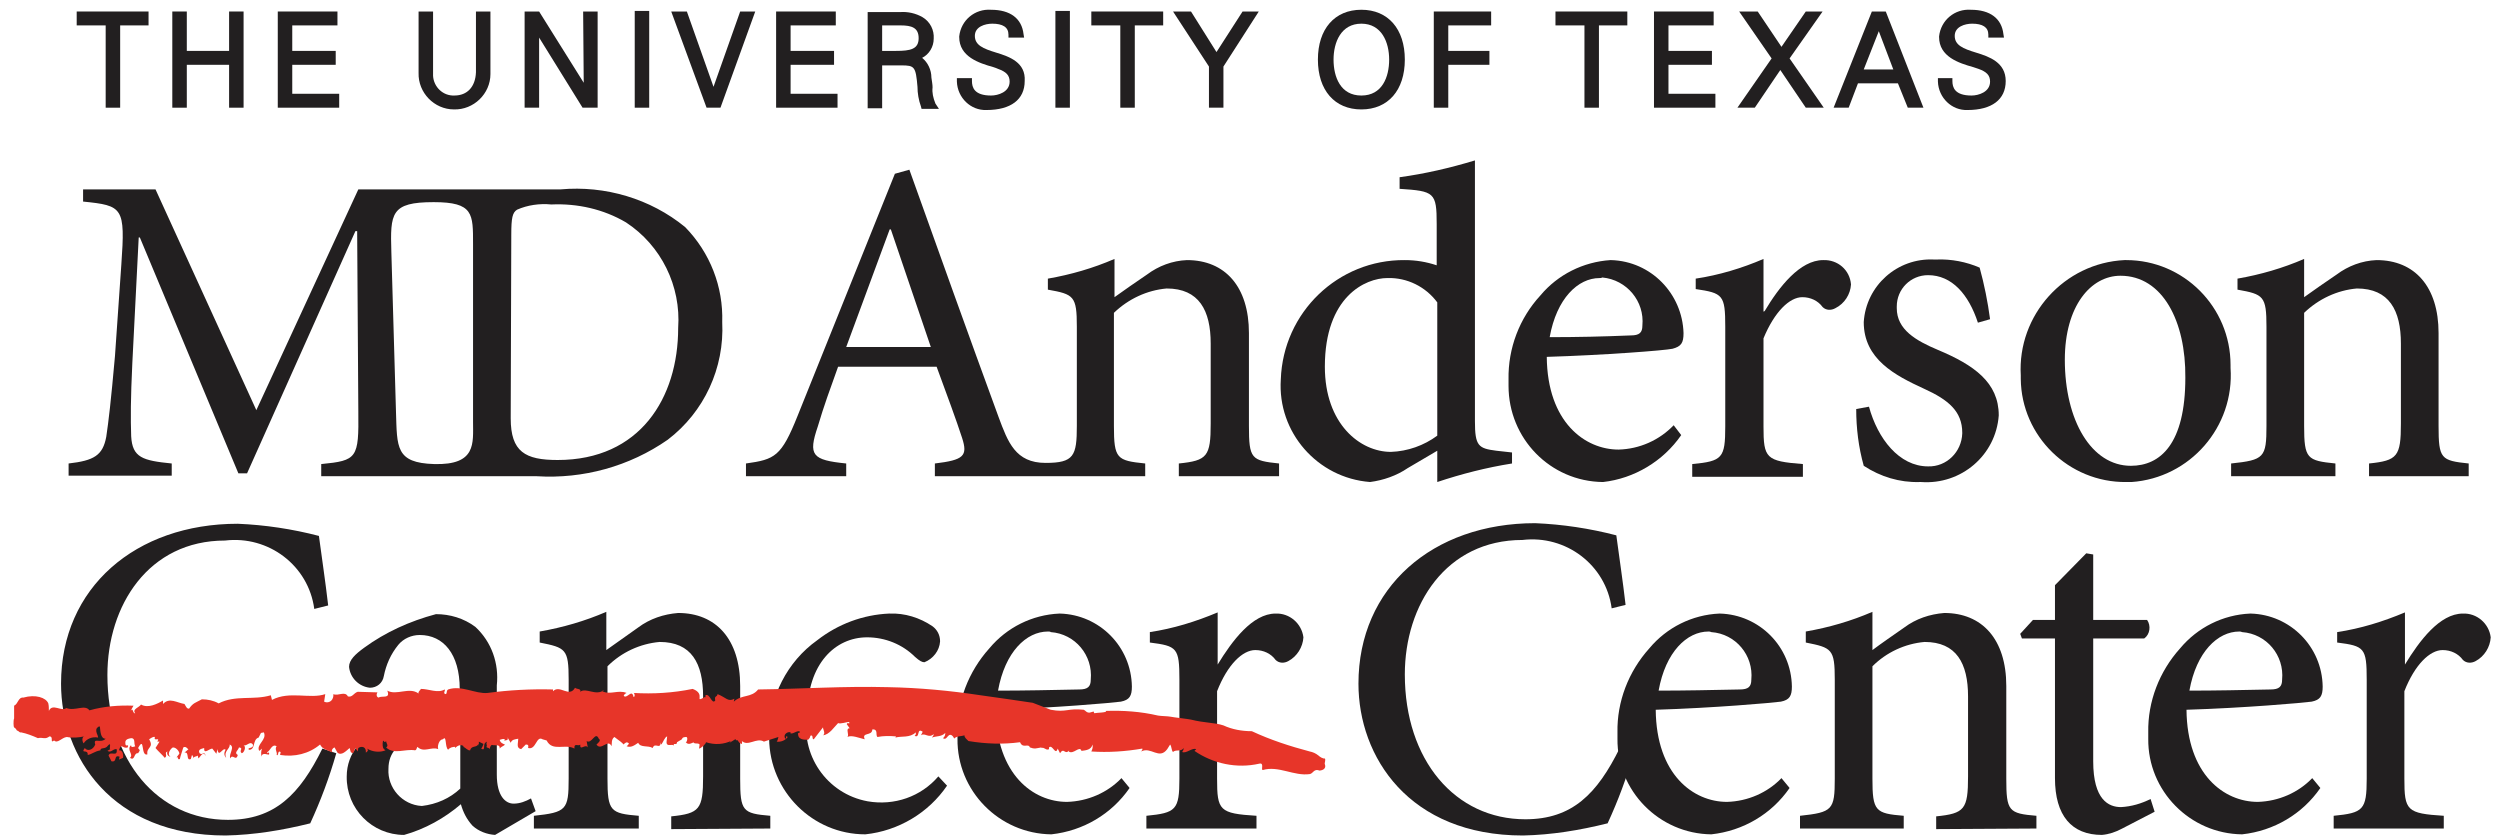 <svg width="155" height="52" viewBox="0 0 155 52" fill="none" xmlns="http://www.w3.org/2000/svg">
<path d="M26.922 28.772C29.545 28.843 29.329 27.478 29.329 26.149V15.155C29.329 13.251 29.365 12.533 26.886 12.533C24.228 12.533 24.192 13.216 24.264 15.623L24.551 25.538C24.623 27.73 24.515 28.7 26.922 28.772ZM19.916 29.526V28.772C22.144 28.556 22.252 28.412 22.216 25.502L22.144 14.329H22.036L15.318 29.346H14.779L8.671 14.724H8.6L8.204 22.52C8.097 24.748 8.097 25.969 8.133 27.047C8.204 28.376 8.851 28.556 10.647 28.736V29.49H4.253V28.736C5.833 28.556 6.372 28.233 6.588 27.083C6.731 26.113 6.875 24.927 7.127 22.089L7.522 16.413C7.773 12.856 7.63 12.748 5.151 12.497V11.742H9.642L15.893 25.43L22.216 11.742H34.754C37.52 11.491 40.323 12.317 42.478 14.078C44.023 15.659 44.849 17.778 44.778 19.97C44.921 22.808 43.664 25.538 41.4 27.263C39.029 28.915 36.155 29.706 33.281 29.526H19.916ZM31.664 25.933C31.664 28.017 32.562 28.52 34.574 28.52C39.676 28.52 42.047 24.676 42.047 20.329C42.227 17.742 41.005 15.227 38.814 13.79C37.413 12.964 35.796 12.605 34.179 12.677C33.461 12.605 32.706 12.713 32.059 13C31.772 13.18 31.7 13.503 31.7 14.545L31.664 25.933Z" fill="#221F20"/>
<path d="M55.232 14.222H55.16C54.262 16.665 53.328 19.18 52.465 21.515H57.711L55.232 14.222ZM64.824 28.7C66.585 28.7 66.764 28.269 66.764 26.401V20.258C66.764 18.353 66.585 18.246 64.968 17.958V17.276C66.405 17.024 67.77 16.629 69.099 16.054V18.425C69.71 17.994 70.357 17.527 71.111 17.024C71.83 16.485 72.692 16.162 73.59 16.126C75.961 16.126 77.434 17.779 77.434 20.653V26.401C77.434 28.449 77.578 28.556 79.302 28.736V29.526H73.087V28.736C74.848 28.556 75.063 28.305 75.063 26.257V21.299C75.063 19.252 74.345 17.886 72.333 17.886C71.111 17.994 69.962 18.533 69.063 19.395V26.401C69.063 28.449 69.243 28.556 71.003 28.736V29.526H57.962V28.736C59.758 28.521 60.01 28.269 59.651 27.155C59.291 26.042 58.717 24.497 58.07 22.736H51.962C51.495 24.03 51.064 25.215 50.705 26.437C50.094 28.233 50.346 28.521 52.465 28.736V29.526H46.25V28.736C48.047 28.485 48.442 28.305 49.448 25.79L55.483 10.773L56.381 10.521C58.142 15.443 60.082 20.868 61.914 25.862C62.489 27.407 62.956 28.7 64.824 28.7Z" fill="#221F20"/>
<path d="M93.745 28.736C92.164 28.987 90.62 29.382 89.111 29.885V27.945L87.278 29.023C86.596 29.49 85.769 29.778 84.943 29.885C81.674 29.634 79.195 26.796 79.41 23.526C79.554 19.359 82.967 16.09 87.099 16.126C87.781 16.126 88.428 16.233 89.075 16.449V13.898C89.075 11.922 88.931 11.85 86.775 11.707V10.988C88.356 10.773 89.901 10.413 91.446 9.946V26.113C91.446 27.658 91.661 27.802 92.775 27.945L93.745 28.053V28.736ZM89.111 18.748C88.392 17.778 87.243 17.203 86.021 17.239C84.656 17.239 82.141 18.389 82.141 22.736C82.141 26.293 84.332 28.017 86.237 28.017C87.278 27.981 88.284 27.622 89.111 27.011V18.748Z" fill="#221F20"/>
<path d="M104.235 26.976C103.122 28.592 101.325 29.67 99.385 29.886C96.116 29.85 93.529 27.191 93.529 23.922V23.527C93.493 21.587 94.212 19.719 95.505 18.317C96.583 17.024 98.164 16.234 99.852 16.126H99.888C102.367 16.198 104.307 18.21 104.379 20.653C104.379 21.263 104.235 21.479 103.696 21.623C103.193 21.73 99.457 22.018 95.9 22.126C95.936 26.185 98.272 27.874 100.355 27.874C101.649 27.838 102.87 27.299 103.768 26.365L104.235 26.976ZM99.17 17.24C97.84 17.24 96.511 18.497 96.08 20.904C97.769 20.904 99.385 20.868 101.11 20.796C101.649 20.796 101.828 20.617 101.828 20.186C101.972 18.677 100.858 17.348 99.349 17.204C99.278 17.24 99.242 17.24 99.17 17.24Z" fill="#221F20"/>
<path d="M109.409 19.287C110.307 17.778 111.6 16.126 113.038 16.126C113.936 16.09 114.69 16.736 114.762 17.634C114.726 18.245 114.367 18.82 113.792 19.108C113.541 19.251 113.217 19.251 113.002 19.036C112.714 18.64 112.247 18.425 111.744 18.425C110.954 18.425 110.02 19.323 109.337 20.976V26.436C109.337 28.412 109.481 28.592 111.78 28.772V29.562H104.918V28.772C106.786 28.592 106.966 28.412 106.966 26.436V20.257C106.966 18.281 106.822 18.173 105.134 17.922V17.275C106.571 17.06 108.008 16.628 109.337 16.054V19.323L109.409 19.287Z" fill="#221F20"/>
<path d="M122.63 20.006C122.055 18.245 121.013 17.06 119.54 17.06C118.462 17.06 117.6 17.922 117.6 19V19.108C117.6 20.437 118.786 21.119 120.151 21.694C122.378 22.628 123.923 23.706 123.923 25.754C123.744 28.233 121.588 30.065 119.109 29.886H119.001C117.78 29.921 116.594 29.562 115.552 28.88C115.229 27.73 115.085 26.544 115.085 25.359L115.876 25.215C116.415 27.191 117.744 28.916 119.54 28.916C120.69 28.951 121.624 28.017 121.66 26.868V26.832C121.66 25.503 120.798 24.784 119.289 24.101C117.492 23.275 115.552 22.269 115.552 19.97C115.696 17.706 117.636 15.982 119.899 16.09H120.079C120.977 16.054 121.911 16.233 122.738 16.593C123.025 17.635 123.241 18.712 123.384 19.79L122.63 20.006Z" fill="#221F20"/>
<path d="M131.827 16.126C135.384 16.126 138.294 19.036 138.294 22.629V22.808C138.545 26.473 135.779 29.634 132.15 29.886H131.827C128.27 29.922 125.324 27.048 125.288 23.491V23.275C125.073 19.539 127.983 16.306 131.719 16.126H131.827ZM131.468 17.096C129.635 17.096 128.019 18.964 128.019 22.305C128.019 26.078 129.671 28.88 132.114 28.88C133.947 28.88 135.491 27.515 135.491 23.419C135.527 19.934 134.09 17.096 131.468 17.096Z" fill="#221F20"/>
<path d="M146.88 29.526V28.736C148.64 28.556 148.856 28.305 148.856 26.257V21.299C148.856 19.251 148.137 17.886 146.125 17.886C144.904 17.994 143.754 18.533 142.856 19.395V26.401C142.856 28.448 143.036 28.556 144.796 28.736V29.526H138.329V28.736C140.377 28.52 140.521 28.377 140.521 26.401V20.257C140.521 18.353 140.341 18.245 138.725 17.958V17.275C140.162 17.024 141.527 16.628 142.856 16.054V18.425C143.467 17.994 144.114 17.527 144.868 17.024C145.587 16.485 146.449 16.162 147.347 16.126C149.718 16.126 151.191 17.778 151.191 20.652V26.401C151.191 28.448 151.335 28.556 153.059 28.736V29.526H146.88Z" fill="#221F20"/>
<path d="M20.85 46.7C20.419 48.208 19.88 49.645 19.234 51.047C17.509 51.478 15.749 51.765 13.988 51.801C6.911 51.801 3.785 46.915 3.785 42.388C3.785 36.425 8.42 32.473 14.743 32.473C16.431 32.544 18.12 32.796 19.773 33.227C19.988 34.844 20.168 35.993 20.347 37.538L19.485 37.754C19.126 35.059 16.647 33.191 13.952 33.514C9.21 33.514 6.659 37.538 6.659 41.849C6.659 47.166 9.785 50.831 14.132 50.831C17.042 50.831 18.587 49.25 19.988 46.412L20.85 46.7Z" fill="#221F20"/>
<path d="M30.694 51.765C30.191 51.729 29.688 51.55 29.293 51.19C28.934 50.795 28.718 50.364 28.574 49.861C27.569 50.723 26.347 51.406 25.054 51.765C23.078 51.765 21.461 50.148 21.497 48.136C21.497 46.7 22.503 45.478 23.904 45.191C25.521 44.724 27.066 44.077 28.503 43.251V42.712C28.503 40.556 27.497 39.37 26.024 39.37C25.521 39.37 25.018 39.586 24.694 39.981C24.227 40.556 23.94 41.203 23.796 41.921C23.724 42.352 23.365 42.64 22.934 42.64C22.251 42.568 21.712 42.029 21.641 41.346C21.641 40.915 22.036 40.556 22.575 40.161C23.904 39.191 25.413 38.508 27.03 38.077C27.892 38.077 28.754 38.329 29.473 38.867C30.479 39.802 30.946 41.131 30.802 42.496V48.029C30.802 49.358 31.341 49.825 31.844 49.825C32.239 49.825 32.598 49.681 32.922 49.502L33.209 50.292L30.694 51.765ZM28.538 44.257C27.928 44.58 26.491 45.191 25.88 45.514C24.73 46.053 24.084 46.628 24.084 47.669C24.012 48.855 24.946 49.897 26.131 49.969H26.167C27.066 49.861 27.892 49.502 28.538 48.891V44.257Z" fill="#221F20"/>
<path d="M41.616 51.405V50.615C43.376 50.435 43.592 50.184 43.592 48.136V43.178C43.592 41.13 42.873 39.801 40.897 39.801C39.676 39.909 38.526 40.447 37.664 41.31V48.279C37.664 50.291 37.844 50.435 39.604 50.579V51.369H33.101V50.579C35.113 50.363 35.257 50.219 35.257 48.279V42.136C35.257 40.232 35.077 40.16 33.461 39.837V39.154C34.898 38.903 36.263 38.507 37.592 37.933V40.304C38.203 39.873 38.85 39.406 39.568 38.903C40.287 38.364 41.149 38.076 42.047 38.005C44.382 38.005 45.891 39.621 45.891 42.531V48.279C45.891 50.291 46.035 50.435 47.759 50.579V51.369L41.616 51.405Z" fill="#221F20"/>
<path d="M58.717 48.711C57.567 50.4 55.699 51.514 53.651 51.729C50.382 51.729 47.723 49.071 47.687 45.801V45.514C47.687 43.215 48.801 41.023 50.669 39.694C51.962 38.688 53.507 38.113 55.124 38.041H55.16C56.094 38.005 57.028 38.293 57.819 38.831C58.106 39.047 58.285 39.37 58.285 39.766C58.25 40.34 57.854 40.843 57.316 41.059C57.172 41.059 57.028 40.987 56.741 40.736C55.95 39.945 54.873 39.514 53.759 39.514C51.783 39.514 50.058 41.167 50.058 44.256C49.591 46.771 51.244 49.214 53.795 49.681C55.447 49.969 57.1 49.394 58.178 48.136L58.717 48.711Z" fill="#221F20"/>
<path d="M70.034 48.855C68.92 50.471 67.16 51.513 65.184 51.729C61.95 51.693 59.328 49.035 59.364 45.801V45.406C59.328 43.502 60.046 41.634 61.34 40.197C62.417 38.903 63.998 38.113 65.687 38.041H65.723C68.166 38.113 70.141 40.089 70.177 42.568C70.177 43.143 70.034 43.394 69.495 43.502C68.992 43.574 65.291 43.897 61.735 44.005C61.771 48.029 64.07 49.717 66.154 49.717C67.447 49.681 68.668 49.142 69.531 48.244L70.034 48.855ZM64.968 39.155C63.639 39.155 62.31 40.412 61.878 42.819C63.531 42.819 65.184 42.783 66.908 42.747C67.447 42.747 67.627 42.568 67.627 42.137C67.77 40.628 66.657 39.298 65.148 39.191C65.112 39.155 65.076 39.155 64.968 39.155Z" fill="#221F20"/>
<path d="M75.495 41.202C76.393 39.729 77.65 38.041 79.087 38.041C79.949 38.005 80.704 38.651 80.812 39.514C80.776 40.124 80.416 40.699 79.877 40.987C79.626 41.13 79.303 41.13 79.087 40.915C78.8 40.52 78.333 40.304 77.83 40.304C77.039 40.304 76.105 41.202 75.459 42.855V48.28C75.459 50.256 75.602 50.435 77.902 50.579V51.369H71.076V50.579C72.908 50.399 73.123 50.22 73.123 48.28V42.136C73.123 40.16 72.98 40.053 71.291 39.837V39.19C72.728 38.975 74.129 38.544 75.495 37.969V41.202Z" fill="#221F20"/>
<path d="M101.289 46.699C100.858 48.208 100.319 49.645 99.673 51.046C97.948 51.477 96.188 51.765 94.427 51.801C87.35 51.801 84.224 46.915 84.224 42.388C84.224 36.424 88.823 32.437 95.182 32.437C96.87 32.508 98.559 32.76 100.212 33.191C100.427 34.808 100.607 35.957 100.786 37.502L99.924 37.718C99.565 35.023 97.086 33.155 94.391 33.478C89.649 33.478 87.099 37.502 87.099 41.813C87.099 47.13 90.224 50.795 94.571 50.795C97.481 50.795 99.026 49.214 100.427 46.376L101.289 46.699Z" fill="#221F20"/>
<path d="M110.954 48.855C109.84 50.471 108.079 51.513 106.103 51.729C102.87 51.693 100.247 49.035 100.283 45.801V45.406C100.247 43.502 100.966 41.634 102.259 40.197C103.337 38.903 104.918 38.113 106.606 38.041H106.642C109.085 38.113 111.061 40.089 111.097 42.568C111.097 43.143 110.954 43.394 110.415 43.502C109.912 43.574 106.211 43.897 102.655 44.005C102.69 48.029 104.99 49.717 107.074 49.717C108.367 49.681 109.588 49.142 110.451 48.244L110.954 48.855ZM105.924 39.155C104.595 39.155 103.265 40.412 102.834 42.819C104.487 42.819 106.139 42.783 107.864 42.747C108.403 42.747 108.582 42.568 108.582 42.137C108.726 40.628 107.612 39.298 106.103 39.191C106.032 39.155 105.996 39.155 105.924 39.155Z" fill="#221F20"/>
<path d="M120.043 51.405V50.615C121.803 50.435 122.019 50.184 122.019 48.136V43.178C122.019 41.13 121.3 39.801 119.324 39.801C118.103 39.909 116.953 40.447 116.091 41.31V48.279C116.091 50.291 116.271 50.435 118.031 50.579V51.369H111.6V50.579C113.612 50.363 113.756 50.219 113.756 48.279V42.136C113.756 40.232 113.576 40.16 111.959 39.837V39.154C113.397 38.903 114.762 38.507 116.091 37.933V40.304C116.666 39.873 117.348 39.406 118.067 38.903C118.785 38.364 119.648 38.076 120.546 38.005C122.881 38.005 124.39 39.621 124.39 42.531V48.279C124.39 50.291 124.534 50.435 126.258 50.579V51.369L120.043 51.405Z" fill="#221F20"/>
<path d="M131.575 51.37C131.18 51.585 130.749 51.729 130.318 51.765C128.45 51.765 127.408 50.579 127.408 48.244V39.586H125.36L125.252 39.298L126.043 38.436H127.408V36.281L129.348 34.305L129.779 34.377V38.436H133.12C133.372 38.795 133.3 39.334 132.94 39.586H129.779V47.202C129.779 49.609 130.749 50.04 131.503 50.04C132.15 50.005 132.761 49.825 133.336 49.538L133.587 50.328L131.575 51.37Z" fill="#221F20"/>
<path d="M143.862 48.855C142.748 50.471 140.988 51.513 139.012 51.729C135.779 51.693 133.156 49.035 133.192 45.801V45.406C133.156 43.502 133.875 41.634 135.168 40.197C136.246 38.903 137.826 38.113 139.515 38.041H139.551C141.994 38.113 143.97 40.089 144.006 42.568C144.006 43.143 143.862 43.394 143.323 43.502C142.82 43.574 139.12 43.897 135.563 44.005C135.599 48.029 137.898 49.717 139.982 49.717C141.275 49.681 142.497 49.142 143.359 48.244L143.862 48.855ZM138.832 39.155C137.503 39.155 136.174 40.412 135.743 42.819C137.395 42.819 139.048 42.783 140.772 42.747C141.311 42.747 141.491 42.568 141.491 42.137C141.635 40.628 140.521 39.298 139.012 39.191C138.94 39.155 138.904 39.155 138.832 39.155Z" fill="#221F20"/>
<path d="M149.107 41.202C150.005 39.729 151.263 38.041 152.7 38.041C153.562 38.005 154.317 38.651 154.424 39.514C154.389 40.124 154.029 40.699 153.49 40.987C153.239 41.13 152.916 41.13 152.7 40.915C152.413 40.52 151.946 40.304 151.443 40.304C150.652 40.304 149.718 41.202 149.071 42.855V48.28C149.071 50.256 149.215 50.435 151.514 50.579V51.369H144.688V50.579C146.521 50.399 146.736 50.22 146.736 48.28V42.136C146.736 40.16 146.592 40.053 144.904 39.837V39.19C146.341 38.975 147.742 38.544 149.107 37.969V41.202Z" fill="#221F20"/>
<path d="M4.755 1.575H6.552V6.677H7.45V1.575H9.21V0.713H4.755V1.575Z" fill="#221F20"/>
<path d="M14.204 3.156H11.582V0.713H10.683V6.677H11.582V4.018H14.204V6.677H15.102V0.713H14.204V3.156Z" fill="#221F20"/>
<path d="M18.12 4.018H20.814V3.156H18.12V1.575H20.922V0.713H17.222V6.677H21.03V5.814H18.12V4.018Z" fill="#221F20"/>
<path d="M29.509 4.485C29.473 5.383 28.97 5.922 28.179 5.922C27.461 5.958 26.886 5.383 26.85 4.701V0.713H25.952V4.521C25.916 5.743 26.922 6.784 28.143 6.784C29.365 6.82 30.407 5.814 30.407 4.593V0.713H29.509V4.485Z" fill="#221F20"/>
<path d="M36.191 5.132L33.425 0.713H32.526V6.677H33.425V2.33L36.119 6.677H37.053V0.713H36.155L36.191 5.132Z" fill="#221F20"/>
<path d="M39.353 0.678H40.251V6.677H39.353V0.678Z" fill="#221F20"/>
<path d="M44.238 5.383L42.586 0.713H41.616L43.807 6.677H44.669L46.825 0.713H45.891L44.238 5.383Z" fill="#221F20"/>
<path d="M49.017 4.018H51.711V3.156H49.017V1.575H51.819V0.713H48.119V6.677H51.927V5.814H49.017V4.018Z" fill="#221F20"/>
<path d="M57.819 5.419C57.819 5.24 57.782 5.06 57.747 4.809C57.747 4.342 57.531 3.875 57.172 3.587C57.603 3.372 57.89 2.905 57.89 2.402C57.926 1.863 57.675 1.36 57.208 1.072C56.777 0.821 56.274 0.713 55.807 0.749H53.795V6.713H54.693V4.054H55.878C56.705 4.054 56.777 4.126 56.884 5.383C56.884 5.779 56.956 6.21 57.1 6.605L57.136 6.749H58.214L57.998 6.425C57.854 6.066 57.782 5.743 57.819 5.419ZM54.693 1.575H55.843C56.525 1.575 56.956 1.719 56.956 2.366C56.956 3.048 56.453 3.156 55.555 3.156H54.693V1.575Z" fill="#221F20"/>
<path d="M61.77 3.264C60.944 3.013 60.441 2.797 60.441 2.222C60.441 1.647 61.088 1.468 61.519 1.468C62.166 1.468 62.525 1.683 62.525 2.15V2.33H63.495L63.459 2.114C63.351 1.144 62.633 0.606 61.447 0.606C60.441 0.534 59.579 1.252 59.471 2.258V2.294C59.471 3.516 60.693 3.911 61.591 4.162C61.699 4.198 61.806 4.234 61.878 4.27C62.381 4.45 62.597 4.665 62.597 5.06C62.597 5.707 61.878 5.923 61.447 5.923C60.405 5.923 60.261 5.42 60.261 5.024V4.845H59.327V5.06C59.363 6.066 60.19 6.857 61.16 6.821C62.669 6.821 63.531 6.174 63.531 5.024C63.603 3.875 62.597 3.516 61.77 3.264Z" fill="#221F20"/>
<path d="M65.435 0.678H66.333V6.677H65.435V0.678Z" fill="#221F20"/>
<path d="M67.662 1.575H69.459V6.677H70.357V1.575H72.117V0.713H67.662V1.575Z" fill="#221F20"/>
<path d="M75.422 3.228L73.842 0.713H72.728L74.955 4.126V6.677H75.853V4.126L78.045 0.713H77.039L75.422 3.228Z" fill="#221F20"/>
<path d="M84.404 0.605C82.751 0.605 81.71 1.791 81.71 3.695C81.71 5.599 82.751 6.785 84.404 6.785C86.057 6.785 87.099 5.599 87.099 3.695C87.099 1.791 86.057 0.605 84.404 0.605ZM84.404 5.923C83.111 5.923 82.68 4.773 82.68 3.695C82.68 2.617 83.147 1.468 84.404 1.468C85.661 1.468 86.128 2.617 86.128 3.695C86.128 4.773 85.697 5.923 84.404 5.923Z" fill="#221F20"/>
<path d="M88.895 6.677H89.793V4.018H92.344V3.156H89.793V1.575H92.451V0.713H88.895V6.677Z" fill="#221F20"/>
<path d="M96.439 1.575H98.236V6.677H99.134V1.575H100.894V0.713H96.439V1.575Z" fill="#221F20"/>
<path d="M103.445 4.018H106.14V3.156H103.445V1.575H106.247V0.713H102.547V6.677H106.355V5.814H103.445V4.018Z" fill="#221F20"/>
<path d="M113.001 0.713H111.959L110.451 2.904L108.978 0.713H107.828L109.84 3.623L107.72 6.677H108.798L110.379 4.341L111.959 6.677H113.073L110.954 3.623L113.001 0.713Z" fill="#221F20"/>
<path d="M116.055 0.713L113.684 6.677H114.618L115.193 5.168H117.672L118.283 6.677H119.253L116.918 0.713H116.055ZM115.552 4.306L116.486 1.934L117.385 4.306H115.552Z" fill="#221F20"/>
<path d="M122.522 3.264C121.696 3.013 121.193 2.797 121.193 2.222C121.193 1.647 121.84 1.468 122.271 1.468C122.917 1.468 123.277 1.683 123.277 2.15V2.33H124.247L124.211 2.114C124.103 1.144 123.384 0.606 122.199 0.606C121.193 0.534 120.331 1.252 120.223 2.258V2.294C120.223 3.516 121.444 3.911 122.343 4.162C122.45 4.198 122.558 4.234 122.666 4.27C123.169 4.45 123.384 4.665 123.384 5.06C123.384 5.707 122.666 5.923 122.235 5.923C121.193 5.923 121.049 5.42 121.049 5.024V4.845H120.151V5.06C120.187 6.066 121.013 6.857 121.983 6.821C123.492 6.821 124.354 6.174 124.354 5.024C124.354 3.875 123.348 3.516 122.522 3.264Z" fill="#221F20"/>
<path d="M65.147 44.005C66.117 44.184 66.189 43.897 67.195 44.005C67.339 44.077 67.339 44.184 67.554 44.184L67.806 44.113L67.842 44.22C67.985 44.184 68.704 44.184 68.56 44.077C69.638 44.041 70.716 44.113 71.793 44.364C71.973 44.4 72.404 44.4 72.584 44.436C72.728 44.472 73.698 44.58 73.841 44.616C74.704 44.831 75.314 44.795 75.853 44.975C76.392 45.226 77.003 45.334 77.614 45.334C78.763 45.873 79.985 46.268 81.206 46.592C81.386 46.627 81.566 46.699 81.745 46.843C81.817 46.915 82.032 47.059 82.14 47.023C82.212 47.13 82.104 47.31 82.14 47.382C82.212 47.562 82.14 47.741 81.817 47.777C81.458 47.633 81.422 47.957 81.206 47.993C80.236 48.136 79.266 47.454 78.296 47.741C78.153 47.741 78.404 47.274 78.081 47.346C76.68 47.669 75.207 47.346 74.057 46.556L74.165 46.448C73.913 46.34 73.554 46.735 73.302 46.627C73.302 46.556 73.41 46.52 73.374 46.376C73.266 46.627 72.871 46.448 72.728 46.627C72.62 46.52 72.656 46.304 72.548 46.16L72.368 46.448C71.865 47.13 71.362 46.268 70.752 46.592C70.788 46.52 70.859 46.484 70.823 46.412C69.782 46.592 68.704 46.663 67.662 46.592C67.734 46.448 67.77 46.304 67.734 46.16C67.662 46.484 67.339 46.52 67.051 46.556C66.944 46.196 66.548 46.807 66.261 46.592L66.297 46.52C66.009 46.843 65.974 46.304 65.722 46.699L65.578 46.412C65.435 46.879 65.255 46.124 65.039 46.34V46.448C64.86 46.556 64.752 46.304 64.572 46.376V46.34C64.141 46.412 64.177 46.448 63.854 46.34C63.746 46.053 63.423 46.448 63.243 46.017C62.201 46.16 61.123 46.124 60.046 45.945C59.902 45.801 59.794 45.729 59.794 45.586C59.65 45.657 59.291 45.621 59.148 45.801C59.183 45.801 59.076 45.621 59.004 45.586C58.752 45.442 58.716 45.945 58.465 45.765C58.573 45.693 58.609 45.55 58.609 45.442C58.357 45.693 58.07 45.621 57.782 45.729C57.818 45.657 57.89 45.621 57.89 45.514C57.567 45.801 57.351 45.406 57.1 45.586L57.207 45.37C56.812 45.083 57.064 45.801 56.705 45.621C56.812 45.55 56.776 45.478 56.776 45.406C56.417 45.765 55.878 45.621 55.519 45.729C55.519 45.693 55.555 45.657 55.555 45.657C55.16 45.621 54.764 45.621 54.405 45.693C54.261 45.586 54.477 45.19 54.082 45.226C54.082 45.657 53.399 45.37 53.615 45.837C53.291 45.765 52.788 45.55 52.537 45.693C52.681 45.55 52.393 45.154 52.681 45.154L52.501 44.903C52.537 44.723 52.717 44.975 52.645 44.759C52.501 44.759 52.106 44.903 51.962 44.831C51.711 45.083 51.423 45.55 51.028 45.586C51.244 45.442 50.92 45.119 51.064 45.047L50.453 45.837C50.31 45.837 50.453 45.514 50.238 45.621C50.238 45.729 50.166 45.801 50.094 45.873C50.058 45.837 49.519 45.945 49.483 45.55C49.411 45.37 49.699 45.478 49.555 45.334C49.304 45.334 49.268 45.478 49.016 45.478V45.406C48.837 45.334 48.513 45.55 48.693 45.801C48.801 45.801 48.657 45.55 48.837 45.693C48.693 45.909 48.406 46.017 48.154 45.981C48.226 45.909 48.226 45.801 48.262 45.693L47.364 45.981C46.897 45.693 46.358 46.34 45.962 45.909C46.034 45.873 45.998 46.196 45.998 46.124C45.747 46.089 45.783 45.801 45.639 45.909C45.639 45.729 45.459 45.945 45.28 46.017C45.208 46.124 45.244 45.945 45.388 45.909C44.885 46.16 44.31 46.196 43.771 46.017C43.771 46.124 43.448 46.412 43.34 46.412L43.376 46.16C43.268 46.017 42.981 46.196 42.981 45.945L43.196 45.981C42.945 45.981 42.729 46.268 42.514 46.017C42.585 46.053 42.693 45.657 42.514 45.693C42.19 45.729 42.406 45.801 42.154 45.909L41.975 46.017C41.975 46.268 41.687 45.981 41.795 46.268C41.759 46.053 41.292 46.376 41.328 45.981L41.364 45.657C41.22 45.693 41.112 46.017 41.005 46.16C40.969 46.124 40.969 46.053 40.969 46.017C40.933 46.52 40.609 45.981 40.466 46.376C40.178 46.196 39.711 46.376 39.568 46.053C39.352 46.196 39.136 46.376 38.849 46.268C38.885 46.232 38.957 46.196 38.993 46.089C38.813 45.945 38.777 46.089 38.633 46.16C38.669 46.089 38.31 45.873 38.095 45.693C37.879 45.837 37.951 46.124 37.915 46.268C37.699 45.765 37.268 46.592 36.981 46.16C37.053 46.089 37.304 45.909 37.125 45.801C36.909 45.298 36.694 46.16 36.37 45.945L36.442 46.34C36.298 46.089 35.939 46.592 35.975 46.16C35.867 46.304 35.58 46.017 35.616 46.412C35.041 46.089 34.251 46.627 33.891 45.909L33.64 45.837C33.245 45.586 33.245 46.52 32.742 46.376C32.778 46.196 32.742 46.16 32.598 46.16L32.31 46.448C31.987 46.376 32.131 46.089 32.131 45.801C31.951 45.837 31.736 45.837 31.664 46.053L31.448 45.693C31.592 45.945 31.305 45.873 31.233 45.945L31.305 45.873C31.269 45.765 31.089 45.837 30.981 45.873C31.017 46.053 31.197 46.124 31.305 46.16C31.233 46.268 31.089 46.268 30.981 46.412C31.017 46.124 30.694 46.232 30.55 46.196C30.406 46.124 30.37 46.448 30.334 46.448C30.334 46.304 30.083 46.412 30.191 46.232C30.227 46.196 30.119 46.34 30.191 46.196C30.083 46.089 30.299 45.873 30.083 46.053C29.939 46.196 30.119 46.592 29.832 46.412C29.903 46.34 29.939 46.232 29.975 46.124L29.688 45.981V46.232C29.652 46.16 29.688 46.16 29.652 46.124C29.58 46.376 29.221 46.196 29.149 46.52C29.005 46.556 28.861 46.34 28.718 46.304L28.754 46.268C28.574 46.124 28.359 46.232 28.215 46.376V46.304C28.071 46.304 27.892 46.34 27.784 46.484C27.568 46.304 27.712 45.55 27.46 45.837C27.209 45.837 27.101 46.304 27.173 46.448C26.742 46.268 26.275 46.699 25.88 46.304C25.808 46.412 25.844 46.484 25.736 46.52C25.125 46.412 24.407 46.807 23.94 46.34C24.119 46.232 23.94 46.089 23.94 45.945C23.796 46.16 23.76 45.693 23.724 46.089C23.724 46.304 23.724 46.412 23.904 46.52C23.544 46.663 23.113 46.627 22.754 46.412C22.862 46.52 22.79 46.592 22.682 46.663C22.718 46.304 22.431 46.232 22.215 46.376L22.179 46.592L22.035 46.376C21.964 46.448 21.964 46.843 21.748 46.627L21.676 46.376C21.461 46.556 21.173 46.879 20.922 46.663L20.742 46.34C20.634 46.376 20.491 46.556 20.634 46.663C20.239 46.484 19.988 46.448 19.844 46.16C19.161 46.735 18.263 46.951 17.365 46.807L17.401 46.627C17.186 46.484 17.293 46.915 17.15 46.807C17.221 46.663 17.006 46.448 17.15 46.268C16.862 46.089 16.754 46.556 16.575 46.627C16.539 46.843 16.718 46.484 16.683 46.771C16.647 46.843 16.251 46.592 16.215 46.915C16.18 46.735 16.18 46.556 16.251 46.412L16.072 46.556C15.856 46.16 16.575 45.873 16.359 45.406L16.18 45.442L16.036 45.729C15.641 45.837 15.856 46.52 15.425 46.484C15.317 46.304 15.748 46.448 15.677 46.16C15.497 45.909 15.281 46.304 15.102 46.196C15.281 46.304 15.138 46.663 14.994 46.699C14.778 46.556 15.138 46.376 14.814 46.34C14.778 46.52 14.491 46.663 14.742 46.807C14.635 47.238 14.419 46.699 14.275 47.023C14.168 46.735 14.599 46.304 14.239 46.16C14.275 46.448 13.844 46.556 14.024 46.987C13.88 46.843 13.88 46.663 13.988 46.484C13.808 46.304 13.557 47.023 13.485 46.448L13.413 46.735C13.341 46.627 13.27 46.556 13.162 46.412C12.982 46.412 12.623 46.807 12.659 46.376C12.623 46.412 12.228 46.412 12.371 46.699C12.587 46.879 12.623 46.484 12.767 46.879C12.587 46.52 12.443 46.915 12.3 47.023L12.264 46.843C12.192 46.915 12.012 46.879 11.94 47.059C12.012 46.987 11.976 46.879 11.904 46.807L11.832 47.059C11.509 47.202 11.761 46.592 11.437 46.663L11.689 46.448C11.653 46.484 11.545 46.232 11.365 46.34C11.294 46.592 11.186 46.879 11.15 47.059C10.97 47.166 11.078 46.771 10.898 47.023L11.114 46.735C11.15 46.663 10.97 46.34 10.719 46.34C10.575 46.412 10.323 46.771 10.575 46.915C10.467 46.915 10.36 46.807 10.36 46.699C10.36 46.663 10.36 46.627 10.395 46.592C10.144 46.663 10.431 46.843 10.216 46.987C10.108 46.843 9.821 46.592 9.641 46.376L9.892 45.981H9.749C9.964 45.657 9.497 46.017 9.605 45.693C9.497 45.657 9.354 45.765 9.246 45.837C9.569 46.376 9.066 46.304 9.138 46.771C8.707 46.915 8.994 45.586 8.563 46.376C8.635 46.52 8.743 46.448 8.563 46.699C8.276 46.663 8.384 47.202 8.06 46.987C8.312 46.771 7.809 46.484 8.132 46.196C8.096 46.376 8.312 46.304 8.384 46.268C8.276 46.089 8.419 45.765 8.132 45.765C7.952 45.801 7.737 45.837 7.773 46.089C7.773 46.376 8.024 46.053 7.916 46.34C7.593 46.448 7.521 46.017 7.378 46.52C7.593 46.484 7.665 46.771 7.629 46.987L7.378 47.094L7.414 46.915C7.018 46.771 7.306 47.274 6.911 47.202L6.731 46.843C6.839 46.52 7.306 46.987 7.234 46.448C6.982 46.412 6.911 46.699 6.659 46.556L6.839 46.448C6.731 46.448 6.982 45.873 6.623 46.304C6.444 46.448 6.228 46.34 6.228 46.52C5.833 46.592 5.689 46.771 5.438 46.807C5.473 46.412 4.971 46.771 5.258 46.376C5.402 46.592 5.761 46.52 5.905 46.16C5.761 45.693 6.228 46.124 6.551 45.801C6.228 45.801 6.228 45.334 6.192 45.047C6.084 45.011 6.012 45.154 5.976 45.19C5.941 45.478 6.048 45.478 6.084 45.729C5.725 45.657 5.366 45.801 5.186 46.089C5.078 45.945 5.078 45.693 5.222 45.657C4.863 45.729 4.503 45.765 4.144 45.693C3.821 45.729 3.569 46.124 3.354 45.909C3.066 46.124 3.354 45.657 3.066 45.657C2.779 45.873 2.671 45.693 2.348 45.765C2.025 45.621 1.665 45.478 1.306 45.406C1.198 45.442 1.162 45.298 1.055 45.298L0.983 45.19L0.911 45.119C0.911 45.119 0.839 45.154 0.839 44.867C0.839 44.58 0.875 44.544 0.875 44.544V43.753C1.126 43.646 1.126 43.215 1.45 43.25C2.204 43.035 2.851 43.25 2.995 43.61C3.03 43.753 3.03 43.933 3.03 44.077C3.246 43.574 3.821 44.149 4.108 43.897C4.647 44.113 5.258 43.646 5.545 44.041C6.444 43.789 7.378 43.717 8.276 43.753L8.096 44.077C8.276 43.825 8.204 44.256 8.384 44.22C8.168 43.969 8.635 43.861 8.743 43.681C9.174 43.933 9.749 43.646 10.108 43.43V43.646C10.503 43.215 10.97 43.574 11.437 43.646C11.509 43.753 11.581 43.969 11.725 43.933C11.976 43.574 12.12 43.574 12.515 43.358C12.874 43.358 13.234 43.43 13.557 43.61C14.599 43.071 15.713 43.43 16.79 43.107L16.862 43.394C17.94 42.819 19.233 43.358 20.167 43.035L20.096 43.502C20.311 43.61 20.563 43.502 20.634 43.286C20.67 43.215 20.67 43.107 20.67 43.035C20.958 43.178 21.389 42.819 21.569 43.178C21.856 43.25 21.928 42.963 22.179 42.891L23.401 42.927C23.329 43.035 23.329 43.215 23.473 43.25C23.688 43.107 24.227 43.358 24.012 42.819C24.586 43.143 25.377 42.568 25.951 42.999C25.916 42.855 26.059 42.819 26.095 42.712C26.598 42.712 27.137 42.999 27.568 42.747C27.64 42.819 27.424 42.999 27.64 43.035C27.748 42.963 27.64 42.855 27.784 42.747C28.61 42.46 29.472 43.035 30.227 42.963C31.556 42.783 32.921 42.712 34.286 42.747V42.855C34.718 42.424 35.292 43.286 35.652 42.64C35.759 42.747 36.047 42.676 35.975 42.891C36.334 42.604 36.945 43.178 37.448 42.783C37.412 42.783 37.376 42.783 37.34 42.855C37.843 43.107 38.31 42.747 38.849 42.963C38.777 42.999 38.705 43.035 38.669 43.143C38.885 43.358 39.172 42.676 39.28 43.215C39.388 43.215 39.352 42.963 39.28 42.963C40.502 43.035 41.723 42.963 42.945 42.712C43.807 43.035 42.981 43.61 43.699 43.215C43.771 43.322 43.735 42.999 43.735 43.107C44.023 42.963 44.13 43.717 44.346 43.43C44.274 43.107 44.454 43.25 44.489 43.035C45.028 43.25 45.136 43.538 45.531 43.322L45.495 43.502C45.998 43.035 46.573 43.286 47.004 42.747C49.735 42.712 52.357 42.532 55.052 42.604C56.992 42.64 58.896 42.819 60.8 43.107C61.842 43.25 63.063 43.43 64.033 43.574L65.147 44.005Z" fill="#E73529"/>
</svg>
